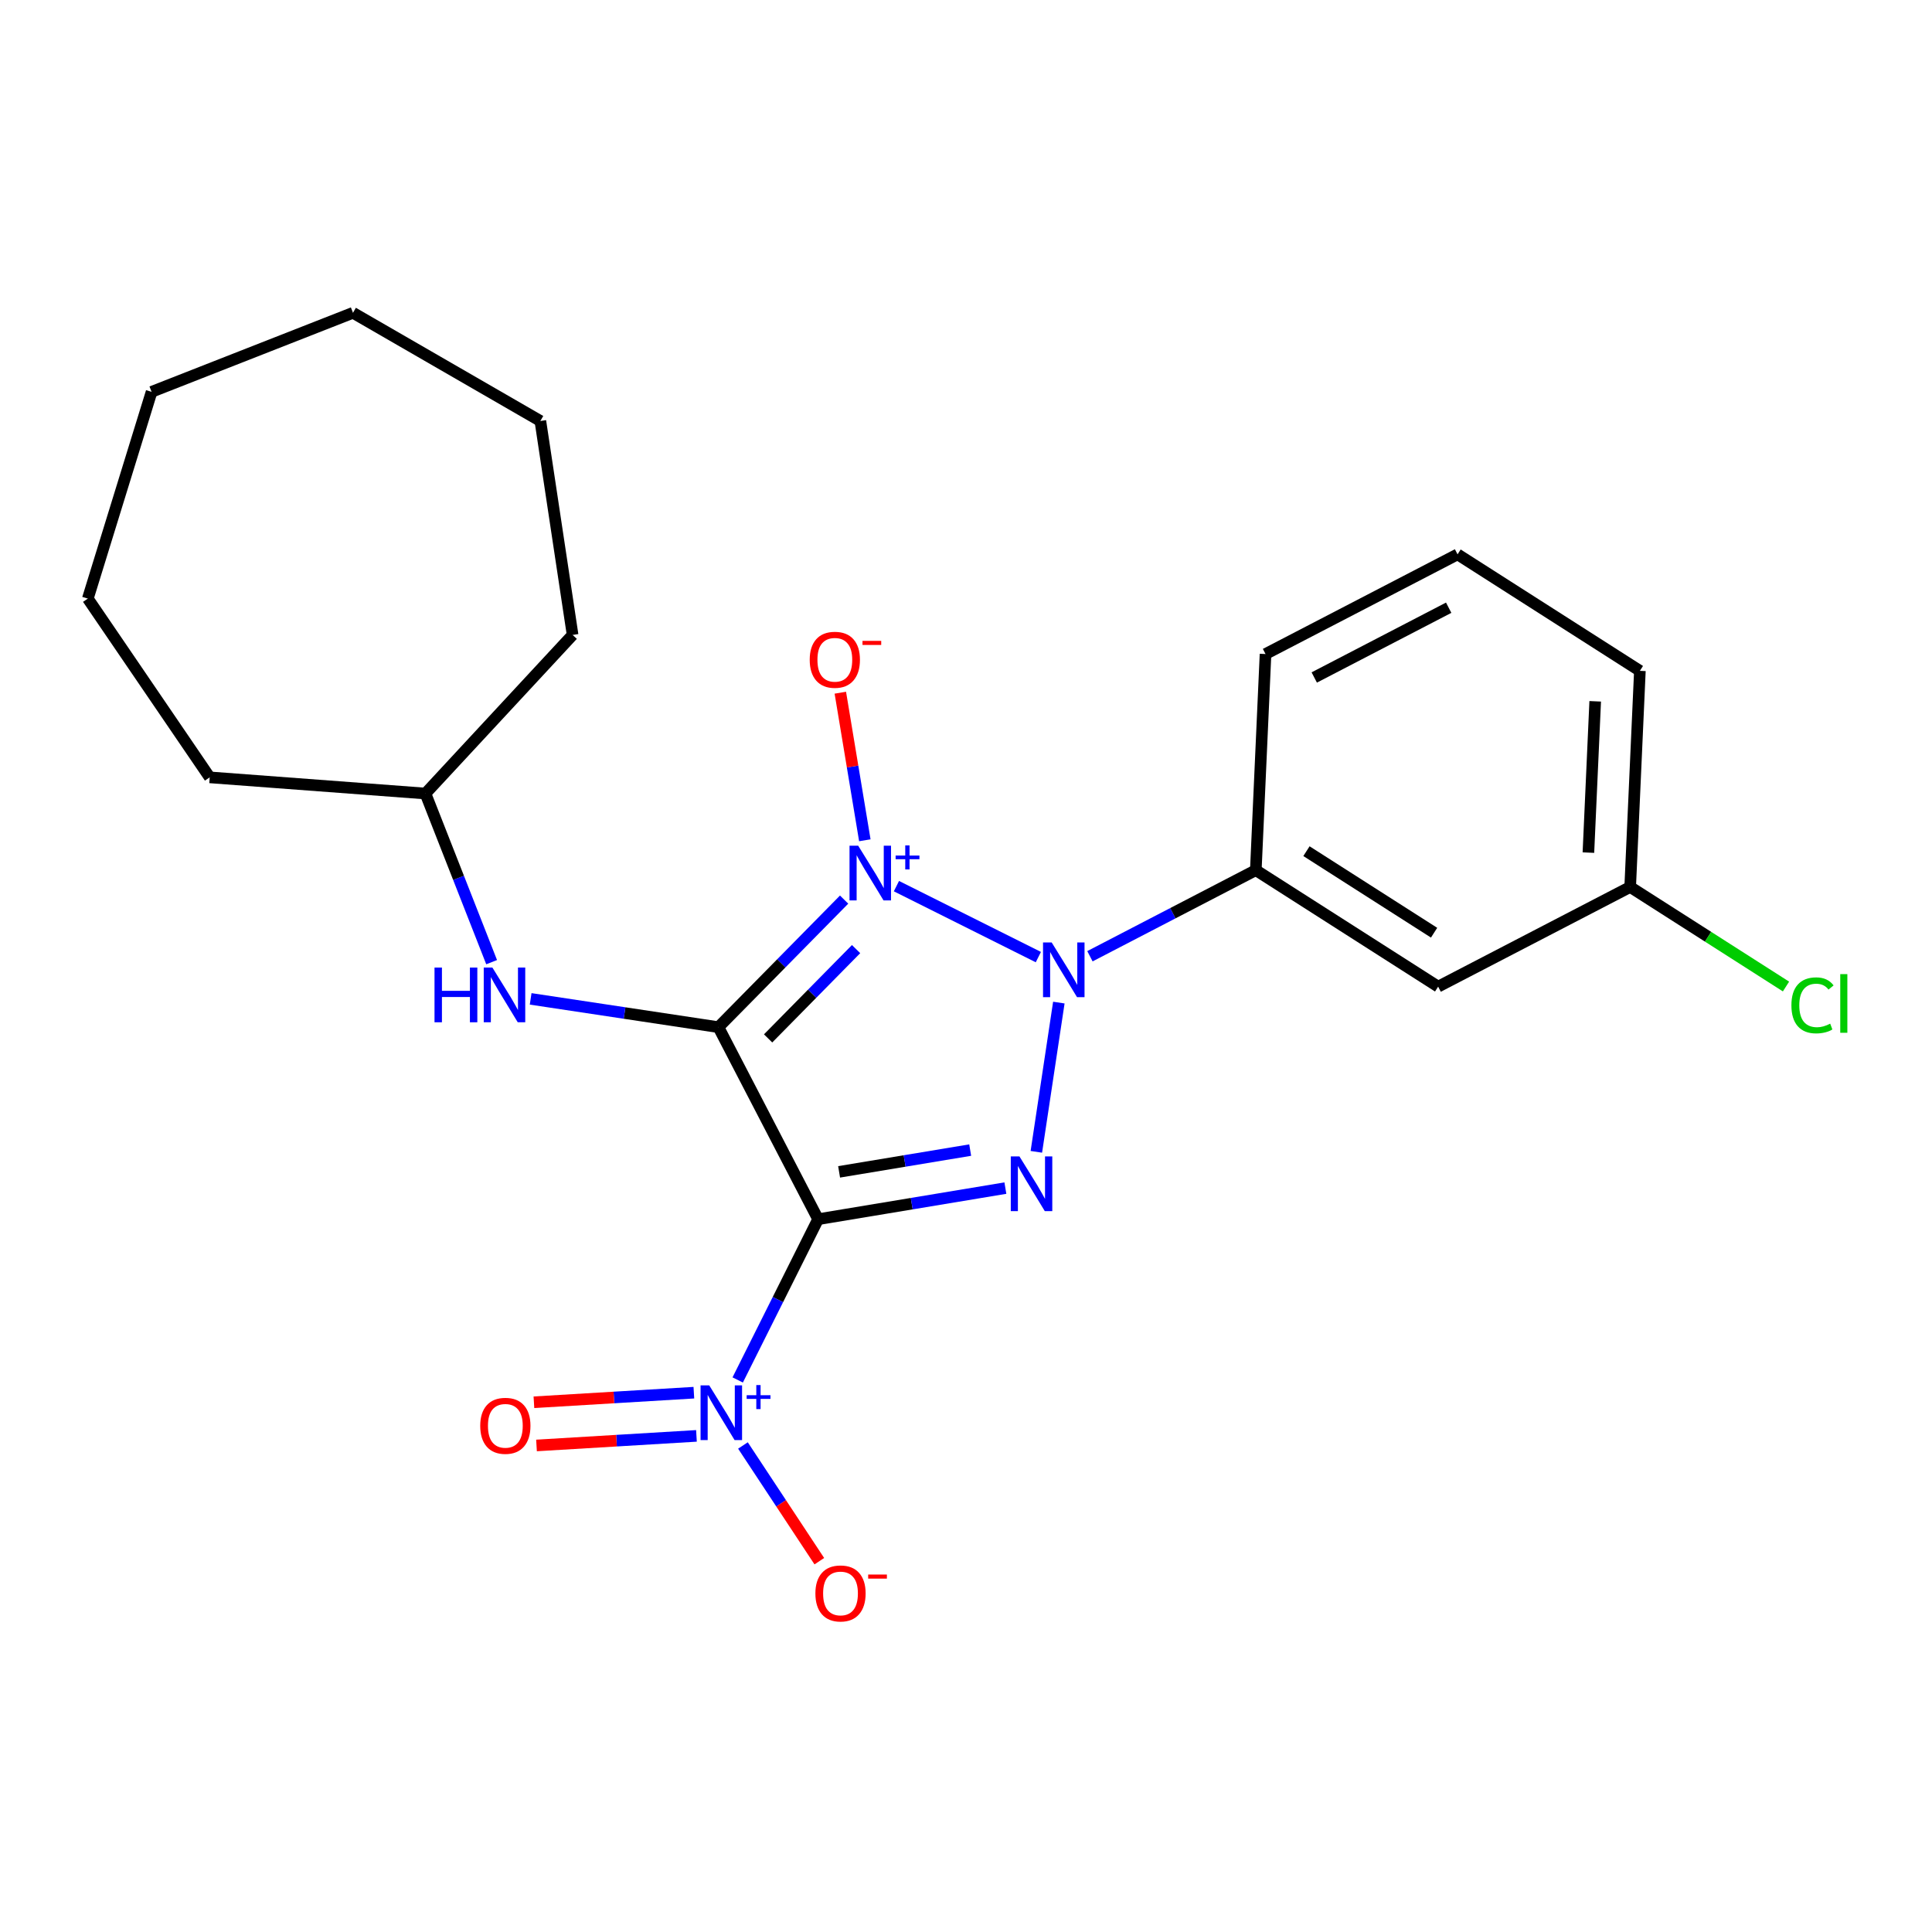 <?xml version='1.0' encoding='iso-8859-1'?>
<svg version='1.1' baseProfile='full'
              xmlns='http://www.w3.org/2000/svg'
                      xmlns:rdkit='http://www.rdkit.org/xml'
                      xmlns:xlink='http://www.w3.org/1999/xlink'
                  xml:space='preserve'
width='1000px' height='1000px' viewBox='0 0 1000 1000'>
<!-- END OF HEADER -->
<rect style='opacity:1.0;fill:#FFFFFF;stroke:none' width='1000' height='1000' x='0' y='0'> </rect>
<path class='bond-0' d='M 436.912,465.63 L 404.386,498.647' style='fill:none;fill-rule:evenodd;stroke:#0000FF;stroke-width:6px;stroke-linecap:butt;stroke-linejoin:miter;stroke-opacity:1' />
<path class='bond-0' d='M 404.386,498.647 L 371.86,531.663' style='fill:none;fill-rule:evenodd;stroke:#000000;stroke-width:6px;stroke-linecap:butt;stroke-linejoin:miter;stroke-opacity:1' />
<path class='bond-0' d='M 443.11,491.254 L 420.341,514.365' style='fill:none;fill-rule:evenodd;stroke:#0000FF;stroke-width:6px;stroke-linecap:butt;stroke-linejoin:miter;stroke-opacity:1' />
<path class='bond-0' d='M 420.341,514.365 L 397.573,537.476' style='fill:none;fill-rule:evenodd;stroke:#000000;stroke-width:6px;stroke-linecap:butt;stroke-linejoin:miter;stroke-opacity:1' />
<path class='bond-2' d='M 463.992,458.658 L 537.449,495.397' style='fill:none;fill-rule:evenodd;stroke:#0000FF;stroke-width:6px;stroke-linecap:butt;stroke-linejoin:miter;stroke-opacity:1' />
<path class='bond-7' d='M 447.636,434.927 L 441.293,396.735' style='fill:none;fill-rule:evenodd;stroke:#0000FF;stroke-width:6px;stroke-linecap:butt;stroke-linejoin:miter;stroke-opacity:1' />
<path class='bond-7' d='M 441.293,396.735 L 434.951,358.543' style='fill:none;fill-rule:evenodd;stroke:#FF0000;stroke-width:6px;stroke-linecap:butt;stroke-linejoin:miter;stroke-opacity:1' />
<path class='bond-1' d='M 371.86,531.663 L 423.446,631.06' style='fill:none;fill-rule:evenodd;stroke:#000000;stroke-width:6px;stroke-linecap:butt;stroke-linejoin:miter;stroke-opacity:1' />
<path class='bond-6' d='M 371.86,531.663 L 323.262,524.338' style='fill:none;fill-rule:evenodd;stroke:#000000;stroke-width:6px;stroke-linecap:butt;stroke-linejoin:miter;stroke-opacity:1' />
<path class='bond-6' d='M 323.262,524.338 L 274.664,517.013' style='fill:none;fill-rule:evenodd;stroke:#0000FF;stroke-width:6px;stroke-linecap:butt;stroke-linejoin:miter;stroke-opacity:1' />
<path class='bond-4' d='M 423.446,631.06 L 402.64,672.659' style='fill:none;fill-rule:evenodd;stroke:#000000;stroke-width:6px;stroke-linecap:butt;stroke-linejoin:miter;stroke-opacity:1' />
<path class='bond-4' d='M 402.64,672.659 L 381.835,714.259' style='fill:none;fill-rule:evenodd;stroke:#0000FF;stroke-width:6px;stroke-linecap:butt;stroke-linejoin:miter;stroke-opacity:1' />
<path class='bond-23' d='M 423.446,631.06 L 471.913,623.012' style='fill:none;fill-rule:evenodd;stroke:#000000;stroke-width:6px;stroke-linecap:butt;stroke-linejoin:miter;stroke-opacity:1' />
<path class='bond-23' d='M 471.913,623.012 L 520.379,614.963' style='fill:none;fill-rule:evenodd;stroke:#0000FF;stroke-width:6px;stroke-linecap:butt;stroke-linejoin:miter;stroke-opacity:1' />
<path class='bond-23' d='M 434.317,606.551 L 468.244,600.917' style='fill:none;fill-rule:evenodd;stroke:#000000;stroke-width:6px;stroke-linecap:butt;stroke-linejoin:miter;stroke-opacity:1' />
<path class='bond-23' d='M 468.244,600.917 L 502.17,595.283' style='fill:none;fill-rule:evenodd;stroke:#0000FF;stroke-width:6px;stroke-linecap:butt;stroke-linejoin:miter;stroke-opacity:1' />
<path class='bond-3' d='M 548.054,518.939 L 536.411,596.184' style='fill:none;fill-rule:evenodd;stroke:#0000FF;stroke-width:6px;stroke-linecap:butt;stroke-linejoin:miter;stroke-opacity:1' />
<path class='bond-5' d='M 564.149,494.953 L 607.078,472.673' style='fill:none;fill-rule:evenodd;stroke:#0000FF;stroke-width:6px;stroke-linecap:butt;stroke-linejoin:miter;stroke-opacity:1' />
<path class='bond-5' d='M 607.078,472.673 L 650.007,450.394' style='fill:none;fill-rule:evenodd;stroke:#000000;stroke-width:6px;stroke-linecap:butt;stroke-linejoin:miter;stroke-opacity:1' />
<path class='bond-9' d='M 384.548,748.178 L 404.314,778.123' style='fill:none;fill-rule:evenodd;stroke:#0000FF;stroke-width:6px;stroke-linecap:butt;stroke-linejoin:miter;stroke-opacity:1' />
<path class='bond-9' d='M 404.314,778.123 L 424.081,808.067' style='fill:none;fill-rule:evenodd;stroke:#FF0000;stroke-width:6px;stroke-linecap:butt;stroke-linejoin:miter;stroke-opacity:1' />
<path class='bond-10' d='M 359.144,720.851 L 317.751,723.331' style='fill:none;fill-rule:evenodd;stroke:#0000FF;stroke-width:6px;stroke-linecap:butt;stroke-linejoin:miter;stroke-opacity:1' />
<path class='bond-10' d='M 317.751,723.331 L 276.358,725.811' style='fill:none;fill-rule:evenodd;stroke:#FF0000;stroke-width:6px;stroke-linecap:butt;stroke-linejoin:miter;stroke-opacity:1' />
<path class='bond-10' d='M 360.483,743.208 L 319.09,745.688' style='fill:none;fill-rule:evenodd;stroke:#0000FF;stroke-width:6px;stroke-linecap:butt;stroke-linejoin:miter;stroke-opacity:1' />
<path class='bond-10' d='M 319.09,745.688 L 277.697,748.168' style='fill:none;fill-rule:evenodd;stroke:#FF0000;stroke-width:6px;stroke-linecap:butt;stroke-linejoin:miter;stroke-opacity:1' />
<path class='bond-8' d='M 650.007,450.394 L 744.38,510.682' style='fill:none;fill-rule:evenodd;stroke:#000000;stroke-width:6px;stroke-linecap:butt;stroke-linejoin:miter;stroke-opacity:1' />
<path class='bond-8' d='M 676.221,440.563 L 742.282,482.764' style='fill:none;fill-rule:evenodd;stroke:#000000;stroke-width:6px;stroke-linecap:butt;stroke-linejoin:miter;stroke-opacity:1' />
<path class='bond-14' d='M 650.007,450.394 L 655.031,338.521' style='fill:none;fill-rule:evenodd;stroke:#000000;stroke-width:6px;stroke-linecap:butt;stroke-linejoin:miter;stroke-opacity:1' />
<path class='bond-12' d='M 254.469,498.013 L 237.34,454.37' style='fill:none;fill-rule:evenodd;stroke:#0000FF;stroke-width:6px;stroke-linecap:butt;stroke-linejoin:miter;stroke-opacity:1' />
<path class='bond-12' d='M 237.34,454.37 L 220.212,410.727' style='fill:none;fill-rule:evenodd;stroke:#000000;stroke-width:6px;stroke-linecap:butt;stroke-linejoin:miter;stroke-opacity:1' />
<path class='bond-11' d='M 744.38,510.682 L 843.778,459.096' style='fill:none;fill-rule:evenodd;stroke:#000000;stroke-width:6px;stroke-linecap:butt;stroke-linejoin:miter;stroke-opacity:1' />
<path class='bond-13' d='M 843.778,459.096 L 884.104,484.858' style='fill:none;fill-rule:evenodd;stroke:#000000;stroke-width:6px;stroke-linecap:butt;stroke-linejoin:miter;stroke-opacity:1' />
<path class='bond-13' d='M 884.104,484.858 L 924.431,510.62' style='fill:none;fill-rule:evenodd;stroke:#00CC00;stroke-width:6px;stroke-linecap:butt;stroke-linejoin:miter;stroke-opacity:1' />
<path class='bond-24' d='M 843.778,459.096 L 848.802,347.223' style='fill:none;fill-rule:evenodd;stroke:#000000;stroke-width:6px;stroke-linecap:butt;stroke-linejoin:miter;stroke-opacity:1' />
<path class='bond-24' d='M 822.157,441.31 L 825.674,362.999' style='fill:none;fill-rule:evenodd;stroke:#000000;stroke-width:6px;stroke-linecap:butt;stroke-linejoin:miter;stroke-opacity:1' />
<path class='bond-17' d='M 220.212,410.727 L 296.382,328.636' style='fill:none;fill-rule:evenodd;stroke:#000000;stroke-width:6px;stroke-linecap:butt;stroke-linejoin:miter;stroke-opacity:1' />
<path class='bond-18' d='M 220.212,410.727 L 108.539,402.359' style='fill:none;fill-rule:evenodd;stroke:#000000;stroke-width:6px;stroke-linecap:butt;stroke-linejoin:miter;stroke-opacity:1' />
<path class='bond-15' d='M 655.031,338.521 L 754.429,286.935' style='fill:none;fill-rule:evenodd;stroke:#000000;stroke-width:6px;stroke-linecap:butt;stroke-linejoin:miter;stroke-opacity:1' />
<path class='bond-15' d='M 680.258,350.662 L 749.836,314.552' style='fill:none;fill-rule:evenodd;stroke:#000000;stroke-width:6px;stroke-linecap:butt;stroke-linejoin:miter;stroke-opacity:1' />
<path class='bond-16' d='M 754.429,286.935 L 848.802,347.223' style='fill:none;fill-rule:evenodd;stroke:#000000;stroke-width:6px;stroke-linecap:butt;stroke-linejoin:miter;stroke-opacity:1' />
<path class='bond-19' d='M 296.382,328.636 L 279.691,217.9' style='fill:none;fill-rule:evenodd;stroke:#000000;stroke-width:6px;stroke-linecap:butt;stroke-linejoin:miter;stroke-opacity:1' />
<path class='bond-20' d='M 108.539,402.359 L 45.455,309.831' style='fill:none;fill-rule:evenodd;stroke:#000000;stroke-width:6px;stroke-linecap:butt;stroke-linejoin:miter;stroke-opacity:1' />
<path class='bond-22' d='M 279.691,217.9 L 182.708,161.907' style='fill:none;fill-rule:evenodd;stroke:#000000;stroke-width:6px;stroke-linecap:butt;stroke-linejoin:miter;stroke-opacity:1' />
<path class='bond-21' d='M 45.455,309.831 L 78.463,202.82' style='fill:none;fill-rule:evenodd;stroke:#000000;stroke-width:6px;stroke-linecap:butt;stroke-linejoin:miter;stroke-opacity:1' />
<path class='bond-25' d='M 78.463,202.82 L 182.708,161.907' style='fill:none;fill-rule:evenodd;stroke:#000000;stroke-width:6px;stroke-linecap:butt;stroke-linejoin:miter;stroke-opacity:1' />
<path  class='atom-0' d='M 444.192 437.727
L 453.472 452.727
Q 454.392 454.207, 455.872 456.887
Q 457.352 459.567, 457.432 459.727
L 457.432 437.727
L 461.192 437.727
L 461.192 466.047
L 457.312 466.047
L 447.352 449.647
Q 446.192 447.727, 444.952 445.527
Q 443.752 443.327, 443.392 442.647
L 443.392 466.047
L 439.712 466.047
L 439.712 437.727
L 444.192 437.727
' fill='#0000FF'/>
<path  class='atom-0' d='M 463.568 442.832
L 468.557 442.832
L 468.557 437.578
L 470.775 437.578
L 470.775 442.832
L 475.897 442.832
L 475.897 444.732
L 470.775 444.732
L 470.775 450.012
L 468.557 450.012
L 468.557 444.732
L 463.568 444.732
L 463.568 442.832
' fill='#0000FF'/>
<path  class='atom-3' d='M 544.35 487.82
L 553.63 502.82
Q 554.55 504.3, 556.03 506.98
Q 557.51 509.66, 557.59 509.82
L 557.59 487.82
L 561.35 487.82
L 561.35 516.14
L 557.47 516.14
L 547.51 499.74
Q 546.35 497.82, 545.11 495.62
Q 543.91 493.42, 543.55 492.74
L 543.55 516.14
L 539.87 516.14
L 539.87 487.82
L 544.35 487.82
' fill='#0000FF'/>
<path  class='atom-4' d='M 527.659 598.555
L 536.939 613.555
Q 537.859 615.035, 539.339 617.715
Q 540.819 620.395, 540.899 620.555
L 540.899 598.555
L 544.659 598.555
L 544.659 626.875
L 540.779 626.875
L 530.819 610.475
Q 529.659 608.555, 528.419 606.355
Q 527.219 604.155, 526.859 603.475
L 526.859 626.875
L 523.179 626.875
L 523.179 598.555
L 527.659 598.555
' fill='#0000FF'/>
<path  class='atom-5' d='M 367.093 717.058
L 376.373 732.058
Q 377.293 733.538, 378.773 736.218
Q 380.253 738.898, 380.333 739.058
L 380.333 717.058
L 384.093 717.058
L 384.093 745.378
L 380.213 745.378
L 370.253 728.978
Q 369.093 727.058, 367.853 724.858
Q 366.653 722.658, 366.293 721.978
L 366.293 745.378
L 362.613 745.378
L 362.613 717.058
L 367.093 717.058
' fill='#0000FF'/>
<path  class='atom-5' d='M 386.469 722.163
L 391.458 722.163
L 391.458 716.909
L 393.676 716.909
L 393.676 722.163
L 398.798 722.163
L 398.798 724.064
L 393.676 724.064
L 393.676 729.344
L 391.458 729.344
L 391.458 724.064
L 386.469 724.064
L 386.469 722.163
' fill='#0000FF'/>
<path  class='atom-7' d='M 224.905 500.812
L 228.745 500.812
L 228.745 512.852
L 243.225 512.852
L 243.225 500.812
L 247.065 500.812
L 247.065 529.132
L 243.225 529.132
L 243.225 516.052
L 228.745 516.052
L 228.745 529.132
L 224.905 529.132
L 224.905 500.812
' fill='#0000FF'/>
<path  class='atom-7' d='M 254.865 500.812
L 264.145 515.812
Q 265.065 517.292, 266.545 519.972
Q 268.025 522.652, 268.105 522.812
L 268.105 500.812
L 271.865 500.812
L 271.865 529.132
L 267.985 529.132
L 258.025 512.732
Q 256.865 510.812, 255.625 508.612
Q 254.425 506.412, 254.065 505.732
L 254.065 529.132
L 250.385 529.132
L 250.385 500.812
L 254.865 500.812
' fill='#0000FF'/>
<path  class='atom-8' d='M 419.107 341.493
Q 419.107 334.693, 422.467 330.893
Q 425.827 327.093, 432.107 327.093
Q 438.387 327.093, 441.747 330.893
Q 445.107 334.693, 445.107 341.493
Q 445.107 348.373, 441.707 352.293
Q 438.307 356.173, 432.107 356.173
Q 425.867 356.173, 422.467 352.293
Q 419.107 348.413, 419.107 341.493
M 432.107 352.973
Q 436.427 352.973, 438.747 350.093
Q 441.107 347.173, 441.107 341.493
Q 441.107 335.933, 438.747 333.133
Q 436.427 330.293, 432.107 330.293
Q 427.787 330.293, 425.427 333.093
Q 423.107 335.893, 423.107 341.493
Q 423.107 347.213, 425.427 350.093
Q 427.787 352.973, 432.107 352.973
' fill='#FF0000'/>
<path  class='atom-8' d='M 446.427 331.716
L 456.115 331.716
L 456.115 333.828
L 446.427 333.828
L 446.427 331.716
' fill='#FF0000'/>
<path  class='atom-10' d='M 422.046 824.759
Q 422.046 817.959, 425.406 814.159
Q 428.766 810.359, 435.046 810.359
Q 441.326 810.359, 444.686 814.159
Q 448.046 817.959, 448.046 824.759
Q 448.046 831.639, 444.646 835.559
Q 441.246 839.439, 435.046 839.439
Q 428.806 839.439, 425.406 835.559
Q 422.046 831.679, 422.046 824.759
M 435.046 836.239
Q 439.366 836.239, 441.686 833.359
Q 444.046 830.439, 444.046 824.759
Q 444.046 819.199, 441.686 816.399
Q 439.366 813.559, 435.046 813.559
Q 430.726 813.559, 428.366 816.359
Q 426.046 819.159, 426.046 824.759
Q 426.046 830.479, 428.366 833.359
Q 430.726 836.239, 435.046 836.239
' fill='#FF0000'/>
<path  class='atom-10' d='M 449.366 814.981
L 459.055 814.981
L 459.055 817.093
L 449.366 817.093
L 449.366 814.981
' fill='#FF0000'/>
<path  class='atom-11' d='M 248.567 737.996
Q 248.567 731.196, 251.927 727.396
Q 255.287 723.596, 261.567 723.596
Q 267.847 723.596, 271.207 727.396
Q 274.567 731.196, 274.567 737.996
Q 274.567 744.876, 271.167 748.796
Q 267.767 752.676, 261.567 752.676
Q 255.327 752.676, 251.927 748.796
Q 248.567 744.916, 248.567 737.996
M 261.567 749.476
Q 265.887 749.476, 268.207 746.596
Q 270.567 743.676, 270.567 737.996
Q 270.567 732.436, 268.207 729.636
Q 265.887 726.796, 261.567 726.796
Q 257.247 726.796, 254.887 729.596
Q 252.567 732.396, 252.567 737.996
Q 252.567 743.716, 254.887 746.596
Q 257.247 749.476, 261.567 749.476
' fill='#FF0000'/>
<path  class='atom-14' d='M 927.231 520.364
Q 927.231 513.324, 930.511 509.644
Q 933.831 505.924, 940.111 505.924
Q 945.951 505.924, 949.071 510.044
L 946.431 512.204
Q 944.151 509.204, 940.111 509.204
Q 935.831 509.204, 933.551 512.084
Q 931.311 514.924, 931.311 520.364
Q 931.311 525.964, 933.631 528.844
Q 935.991 531.724, 940.551 531.724
Q 943.671 531.724, 947.311 529.844
L 948.431 532.844
Q 946.951 533.804, 944.711 534.364
Q 942.471 534.924, 939.991 534.924
Q 933.831 534.924, 930.511 531.164
Q 927.231 527.404, 927.231 520.364
' fill='#00CC00'/>
<path  class='atom-14' d='M 952.511 504.204
L 956.191 504.204
L 956.191 534.564
L 952.511 534.564
L 952.511 504.204
' fill='#00CC00'/>
</svg>
